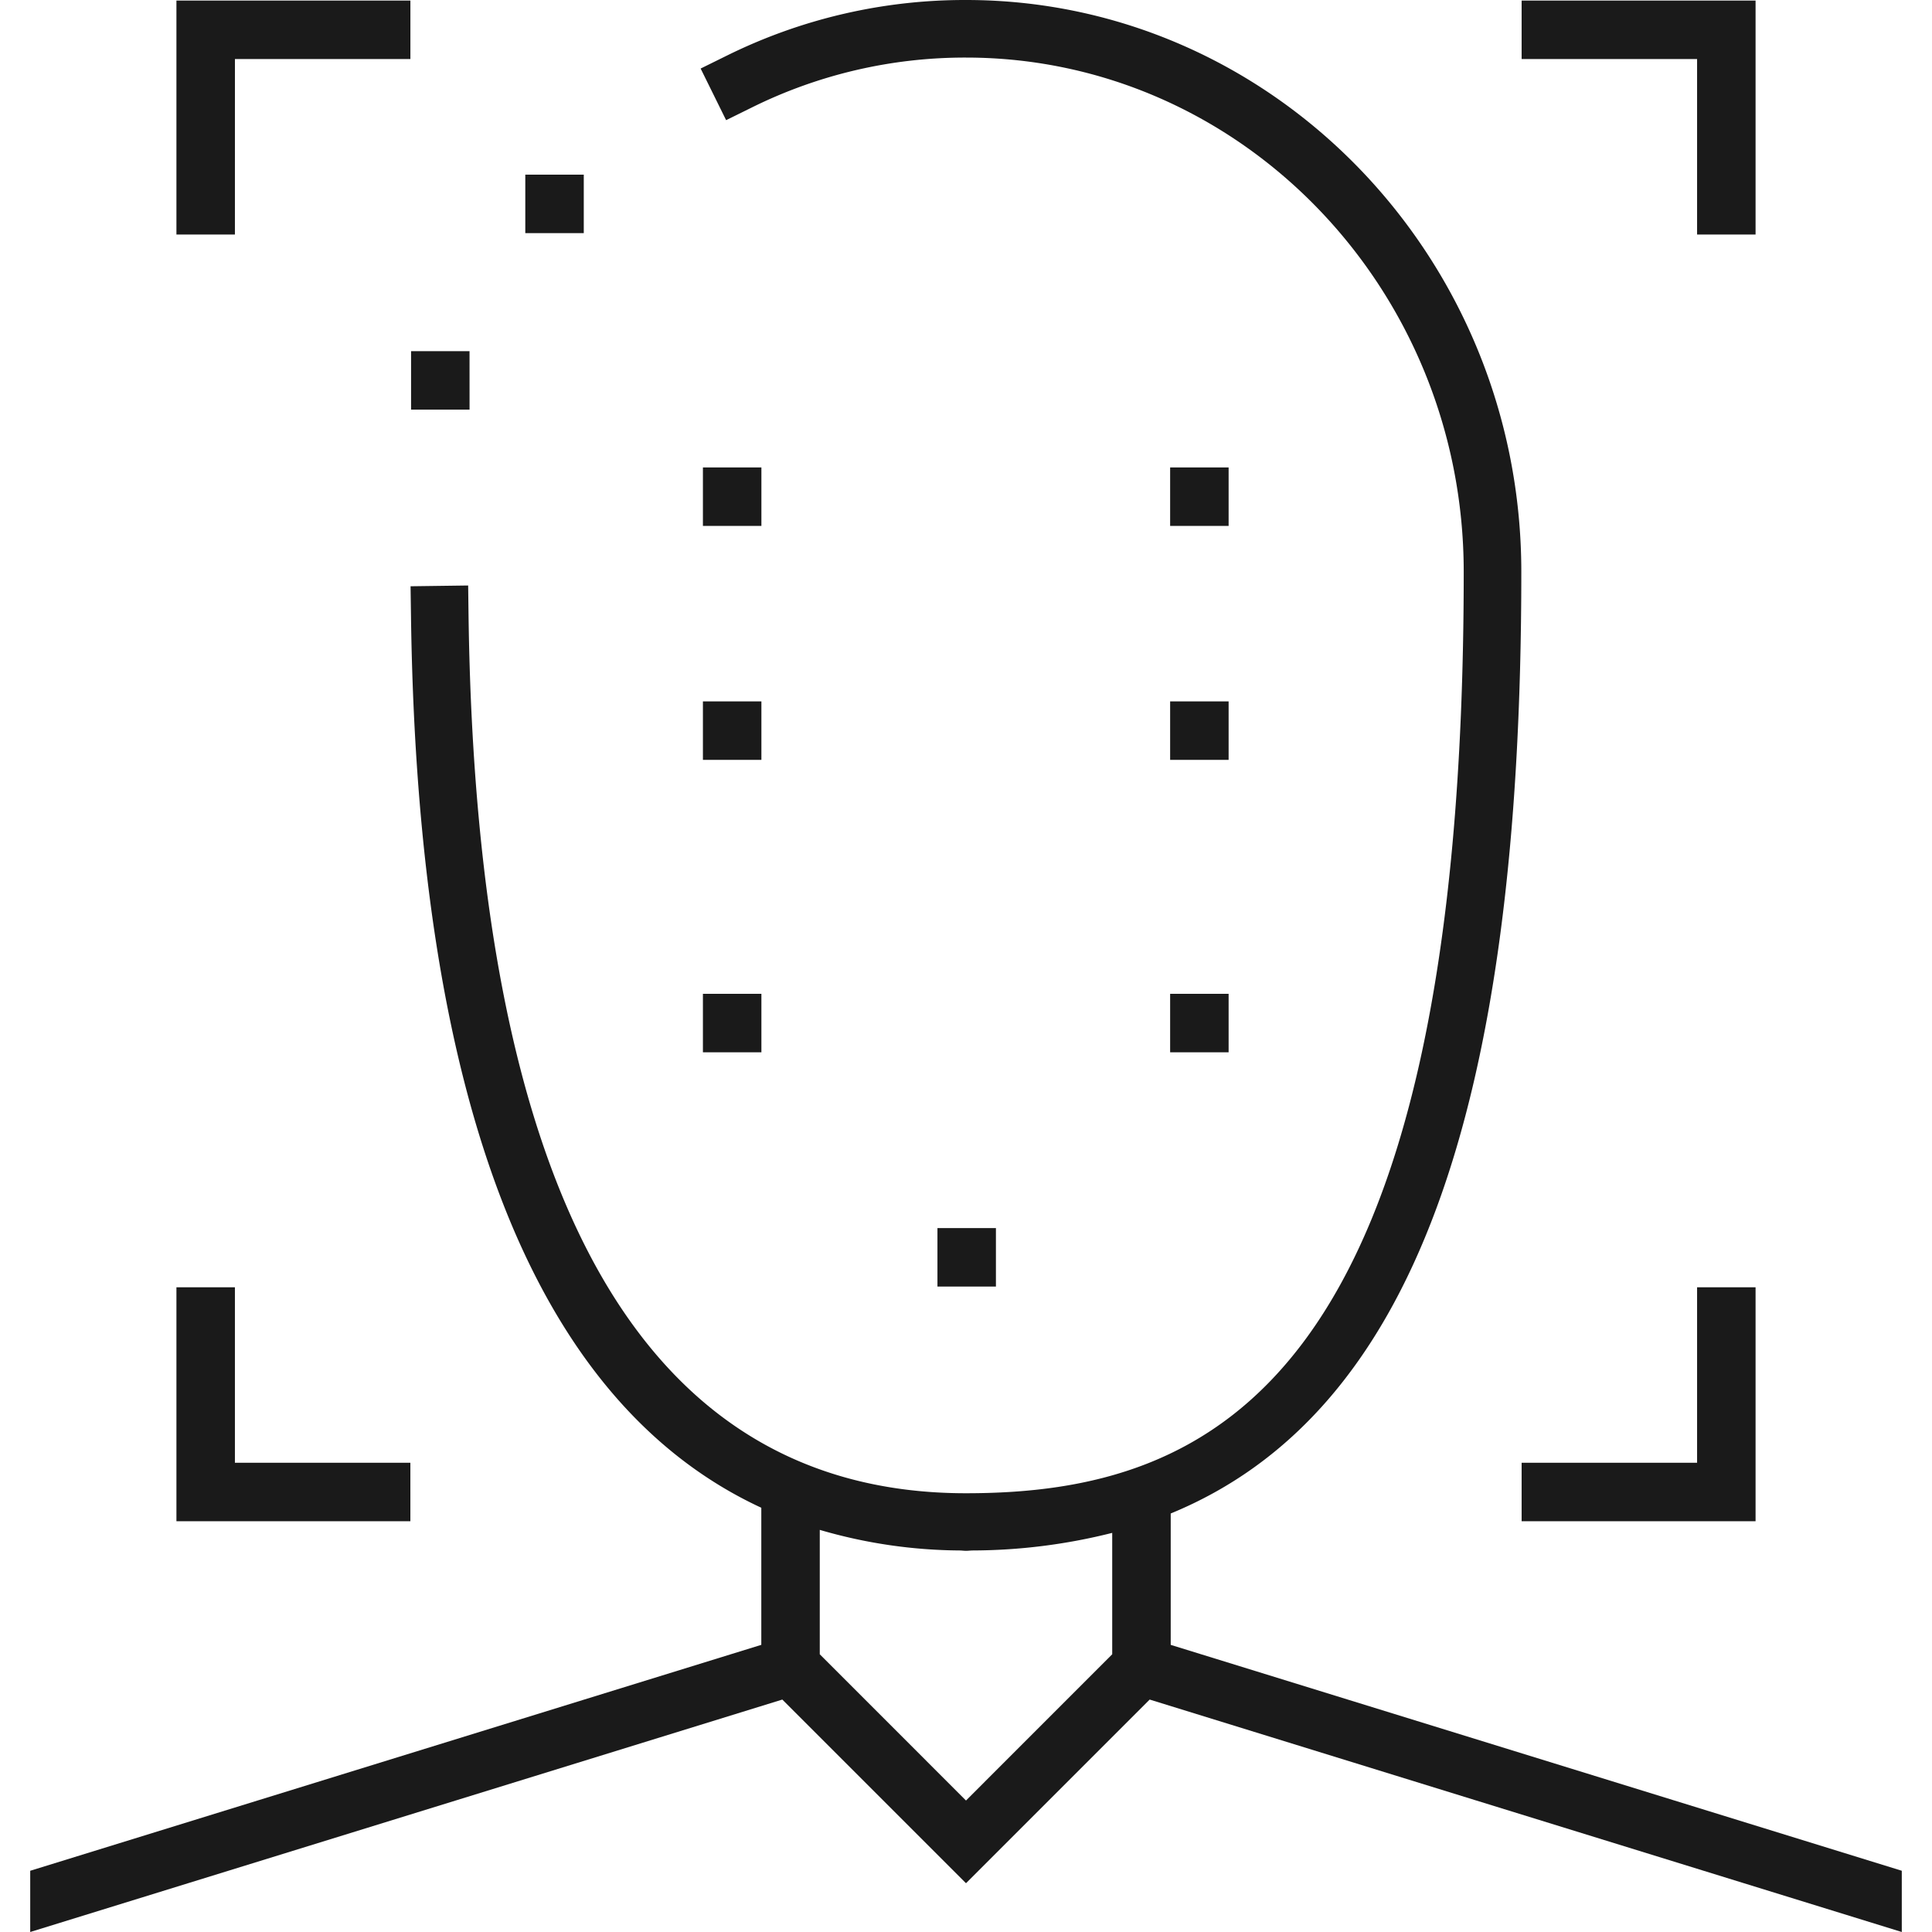 <svg id="Layer_1" data-name="Layer 1" xmlns="http://www.w3.org/2000/svg" viewBox="0 0 100 100"><defs><style>.cls-1{fill:#1a1a1a;}</style></defs><path class="cls-1" d="M87.841,3.057H78.759V.03H90.868v12.109H87.841Zm-75.681,0h9.082V.03H9.132v12.109h3.027ZM90.868,66.629H87.841V75.711H78.759v3.027H90.868ZM21.241,75.711H12.159V66.629H9.132v12.109h12.109ZM30.216,9.04H27.189v3.027H30.216Zm-5.913,9.135H21.277v3.027h3.027ZM36.383,39.331h3.027V36.303H36.383Zm3.027-15.136H36.383v3.027h3.027ZM36.383,54.467h3.027V51.44H36.383ZM51.549,63.566H48.522v3.027H51.549Zm46.887,33.264V100L59.507,87.969,50,97.475l-9.507-9.506L1.564,100V96.831L39.405,85.137V78.041C27.714,72.622,21.609,57.175,21.272,31.836L21.251,30.345l2.981-.04.019,1.49c.401,30.188,9.064,45.495,25.748,45.495,12.739,0,25.763-5.666,25.763-47.69C75.763,14.922,64.205,2.98,50,2.98A24.849,24.849,0,0,0,38.92,5.561l-1.336.659L36.265,3.548l1.336-.659A27.786,27.786,0,0,1,50,0C65.849,0,78.743,13.278,78.743,29.6c0,28.041-5.695,43.619-18.147,48.738v6.8ZM50,93.195,57.568,85.625V79.341a29.822,29.822,0,0,1-7.214.911c-.121.001-.232.018-.354.018-.11,0-.211-.016-.322-.018a26.289,26.289,0,0,1-7.247-1.066V85.625ZM60.566,39.331h3.027V36.303H60.566Zm3.027-15.136H60.566v3.027h3.027ZM60.566,54.467h3.027V51.44H60.566Z"/></svg>